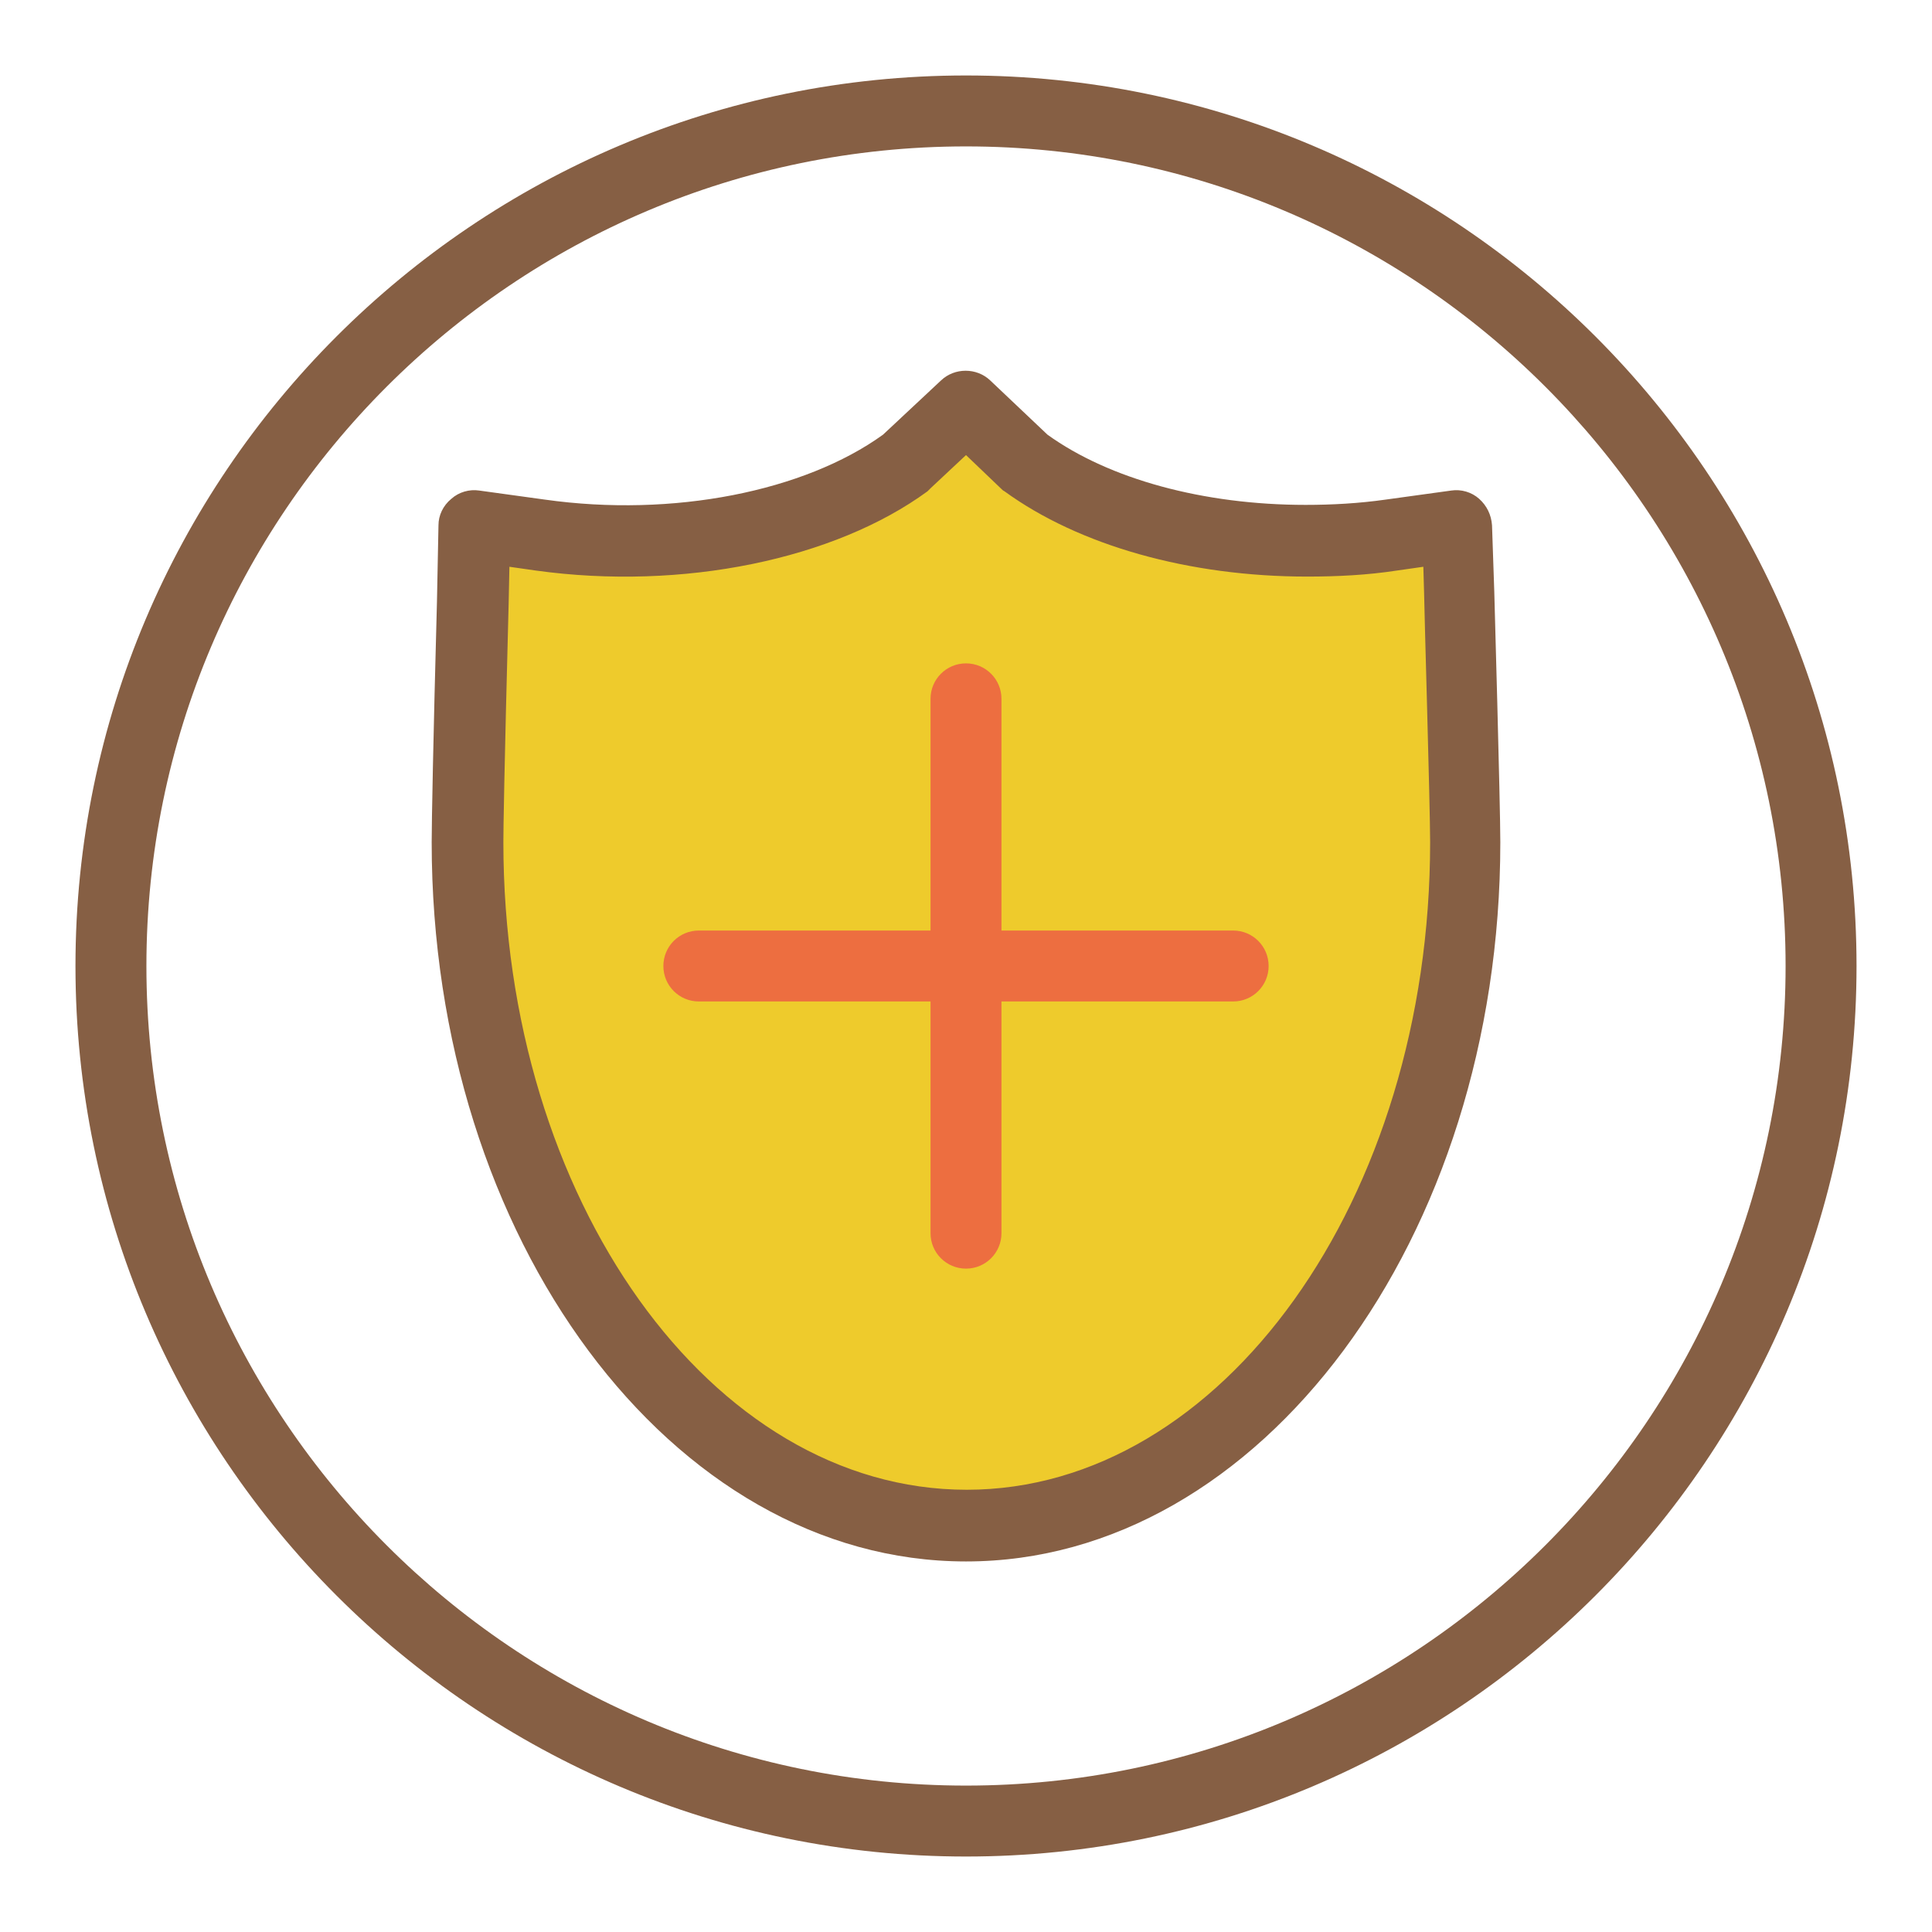 <?xml version="1.0" encoding="utf-8"?>
<!-- Svg Vector Icons : http://www.onlinewebfonts.com/icon -->
<!DOCTYPE svg PUBLIC "-//W3C//DTD SVG 1.1//EN" "http://www.w3.org/Graphics/SVG/1.1/DTD/svg11.dtd">
<svg version="1.1" xmlns="http://www.w3.org/2000/svg" xmlns:xlink="http://www.w3.org/1999/xlink" x="0px" y="0px" viewBox="0 0 256 256" enable-background="new 0 0 256 256" xml:space="preserve">
<g> <path fill="#eecb2c" d="M128,202.1c-36.4,0-66.1-40.6-66.1-90.5c0-4.4,0.7-31.9,0.7-33.1l0.2-8.8l8.7,1.2c3.7,0.5,7.5,0.8,11.2,0.8 c14.7,0,28.3-3.9,37.3-10.4l7.9-7.4l7.8,7.4c9,6.6,22.6,10.4,37.3,10.4c3.7,0,7.5-0.3,11.2-0.8l8.7-1.2l0.3,8.8 c0,1.2,0.8,28.4,0.8,33.1C194.1,161.5,164.4,202.1,128,202.1L128,202.1z"/> <path fill="#865f44" d="M128,206.9c-39,0-70.8-42.7-70.8-95.3c0-2.6,0.2-13.4,0.7-31.9l0.2-10.1c0-1.3,0.6-2.6,1.7-3.5 c1-0.9,2.4-1.3,3.7-1.1l8.7,1.2c17,2.4,34.4-1.1,44.8-8.6l7.7-7.2c1.8-1.7,4.7-1.7,6.5,0l7.6,7.2c8.2,5.9,20.7,9.3,34.2,9.3 c3.5,0,7.1-0.2,10.6-0.7l8.7-1.2c1.3-0.2,2.7,0.2,3.7,1.1c1,0.9,1.6,2.1,1.7,3.5l0.3,8.8c0,0.2,0.8,28.2,0.8,33.2 C198.8,164.1,167,206.9,128,206.9L128,206.9z M67.5,75.1l-0.1,4.8c-0.6,23-0.7,29.9-0.7,31.7c0,47.3,27.5,85.8,61.4,85.8 c33.8,0,61.4-38.5,61.4-85.8c0-4.7-0.8-31.6-0.8-33l-0.1-3.5l-3.5,0.5c-3.9,0.6-7.9,0.8-11.9,0.8c-15.6,0-30.2-4.1-40.1-11.3 c-0.2-0.1-0.3-0.2-0.5-0.4l-4.6-4.4l-4.7,4.4c-0.1,0.1-0.3,0.3-0.4,0.4c-12.3,9-32.4,13.2-51.9,10.5L67.5,75.1z"/> <path fill="#425f7a" d="M128,74.4L128,74.4C128,74.5,128,74.4,128,74.4L128,74.4z"/> <path fill="#425f7a" d="M128,74.4L128,74.4C128,74.5,128,74.4,128,74.4L128,74.4z M127.9,74.4C127.9,74.4,127.9,74.5,127.9,74.4 L127.9,74.4L127.9,74.4z"/> <path fill="#425f7a" d="M127.9,74.4C127.9,74.4,127.9,74.5,127.9,74.4L127.9,74.4L127.9,74.4z"/> <path fill="#865f44" d="M128,246c-65.1,0-118-52.9-118-118S62.9,10,128,10c65.1,0,118,52.9,118,118S193.1,246,128,246z M128,19.4 C68.1,19.4,19.4,68.1,19.4,128c0,59.9,48.7,108.6,108.6,108.6c59.9,0,108.6-48.7,108.6-108.6C236.6,68.1,187.9,19.4,128,19.4z"/> <path fill="#ed6e40" d="M163.4,132.7H92.6c-2.6,0-4.7-2.1-4.7-4.7c0-2.6,2.1-4.7,4.7-4.7h70.8c2.6,0,4.7,2.1,4.7,4.7 C168.1,130.6,166,132.7,163.4,132.7z"/> <path fill="#ed6e40" d="M128,168.1c-2.6,0-4.7-2.1-4.7-4.7V92.6c0-2.6,2.1-4.7,4.7-4.7c2.6,0,4.7,2.1,4.7,4.7v70.8 C132.7,166,130.6,168.1,128,168.1z"/></g>
</svg>